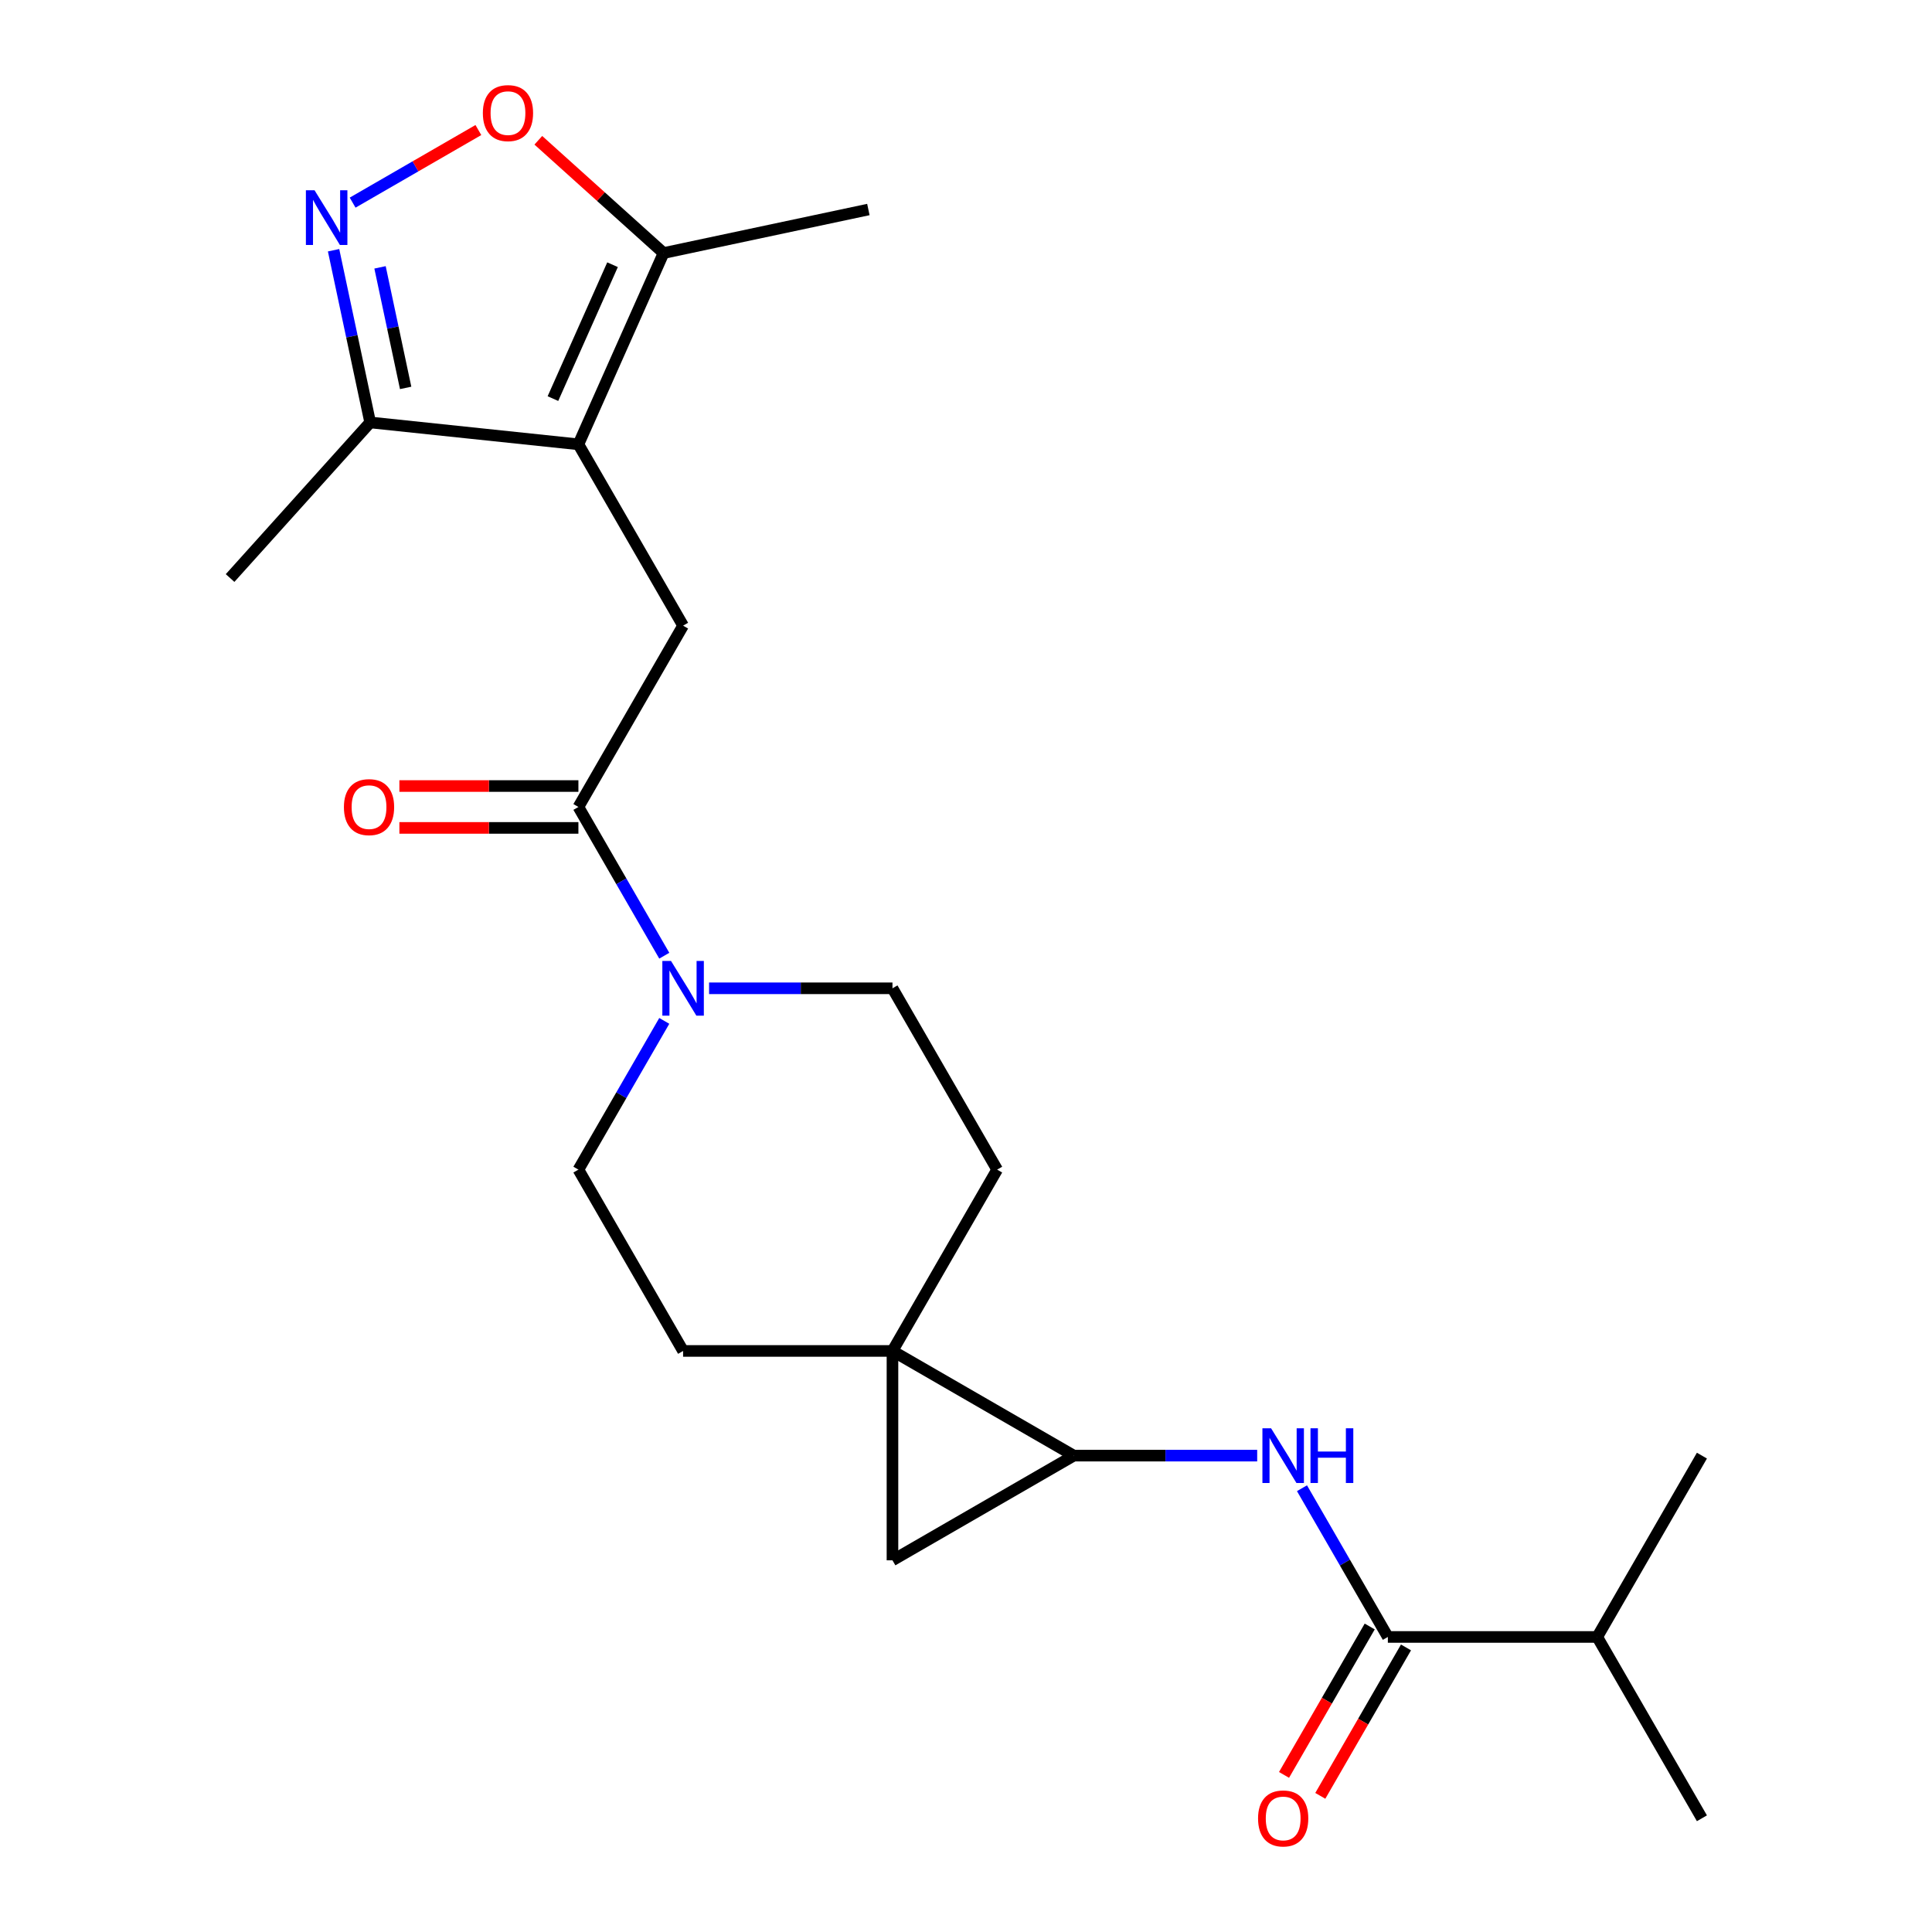 <?xml version='1.0' encoding='iso-8859-1'?>
<svg version='1.1' baseProfile='full'
              xmlns='http://www.w3.org/2000/svg'
                      xmlns:rdkit='http://www.rdkit.org/xml'
                      xmlns:xlink='http://www.w3.org/1999/xlink'
                  xml:space='preserve'
width='1000px' height='1000px' viewBox='0 0 1000 1000'>
<!-- END OF HEADER -->
<rect style='opacity:1.0;fill:#FFFFFF;stroke:none' width='1000' height='1000' x='0' y='0'> </rect>
<path class='bond-5' d='M 299.383,229.98 L 353.569,323.833' style='fill:none;fill-rule:evenodd;stroke:#000000;stroke-width:6px;stroke-linecap:butt;stroke-linejoin:miter;stroke-opacity:1' />
<path class='bond-9' d='M 299.383,229.98 L 343.462,130.977' style='fill:none;fill-rule:evenodd;stroke:#000000;stroke-width:6px;stroke-linecap:butt;stroke-linejoin:miter;stroke-opacity:1' />
<path class='bond-9' d='M 286.194,206.314 L 317.049,137.012' style='fill:none;fill-rule:evenodd;stroke:#000000;stroke-width:6px;stroke-linecap:butt;stroke-linejoin:miter;stroke-opacity:1' />
<path class='bond-11' d='M 299.383,229.98 L 191.604,218.652' style='fill:none;fill-rule:evenodd;stroke:#000000;stroke-width:6px;stroke-linecap:butt;stroke-linejoin:miter;stroke-opacity:1' />
<path class='bond-0' d='M 461.941,699.246 L 516.127,605.393' style='fill:none;fill-rule:evenodd;stroke:#000000;stroke-width:6px;stroke-linecap:butt;stroke-linejoin:miter;stroke-opacity:1' />
<path class='bond-1' d='M 461.941,699.246 L 555.794,753.432' style='fill:none;fill-rule:evenodd;stroke:#000000;stroke-width:6px;stroke-linecap:butt;stroke-linejoin:miter;stroke-opacity:1' />
<path class='bond-4' d='M 461.941,699.246 L 461.941,807.618' style='fill:none;fill-rule:evenodd;stroke:#000000;stroke-width:6px;stroke-linecap:butt;stroke-linejoin:miter;stroke-opacity:1' />
<path class='bond-24' d='M 461.941,699.246 L 353.569,699.246' style='fill:none;fill-rule:evenodd;stroke:#000000;stroke-width:6px;stroke-linecap:butt;stroke-linejoin:miter;stroke-opacity:1' />
<path class='bond-7' d='M 555.794,753.432 L 603.256,753.432' style='fill:none;fill-rule:evenodd;stroke:#000000;stroke-width:6px;stroke-linecap:butt;stroke-linejoin:miter;stroke-opacity:1' />
<path class='bond-7' d='M 603.256,753.432 L 650.717,753.432' style='fill:none;fill-rule:evenodd;stroke:#0000FF;stroke-width:6px;stroke-linecap:butt;stroke-linejoin:miter;stroke-opacity:1' />
<path class='bond-25' d='M 555.794,753.432 L 461.941,807.618' style='fill:none;fill-rule:evenodd;stroke:#000000;stroke-width:6px;stroke-linecap:butt;stroke-linejoin:miter;stroke-opacity:1' />
<path class='bond-2' d='M 172.658,129.517 L 182.131,174.085' style='fill:none;fill-rule:evenodd;stroke:#0000FF;stroke-width:6px;stroke-linecap:butt;stroke-linejoin:miter;stroke-opacity:1' />
<path class='bond-2' d='M 182.131,174.085 L 191.604,218.652' style='fill:none;fill-rule:evenodd;stroke:#000000;stroke-width:6px;stroke-linecap:butt;stroke-linejoin:miter;stroke-opacity:1' />
<path class='bond-2' d='M 196.701,138.381 L 203.332,169.578' style='fill:none;fill-rule:evenodd;stroke:#0000FF;stroke-width:6px;stroke-linecap:butt;stroke-linejoin:miter;stroke-opacity:1' />
<path class='bond-2' d='M 203.332,169.578 L 209.963,200.776' style='fill:none;fill-rule:evenodd;stroke:#000000;stroke-width:6px;stroke-linecap:butt;stroke-linejoin:miter;stroke-opacity:1' />
<path class='bond-23' d='M 182.522,104.883 L 215.063,86.095' style='fill:none;fill-rule:evenodd;stroke:#0000FF;stroke-width:6px;stroke-linecap:butt;stroke-linejoin:miter;stroke-opacity:1' />
<path class='bond-23' d='M 215.063,86.095 L 247.604,67.308' style='fill:none;fill-rule:evenodd;stroke:#FF0000;stroke-width:6px;stroke-linecap:butt;stroke-linejoin:miter;stroke-opacity:1' />
<path class='bond-3' d='M 299.383,417.686 L 353.569,323.833' style='fill:none;fill-rule:evenodd;stroke:#000000;stroke-width:6px;stroke-linecap:butt;stroke-linejoin:miter;stroke-opacity:1' />
<path class='bond-6' d='M 299.383,417.686 L 321.606,456.178' style='fill:none;fill-rule:evenodd;stroke:#000000;stroke-width:6px;stroke-linecap:butt;stroke-linejoin:miter;stroke-opacity:1' />
<path class='bond-6' d='M 321.606,456.178 L 343.829,494.67' style='fill:none;fill-rule:evenodd;stroke:#0000FF;stroke-width:6px;stroke-linecap:butt;stroke-linejoin:miter;stroke-opacity:1' />
<path class='bond-16' d='M 299.383,406.849 L 253.051,406.849' style='fill:none;fill-rule:evenodd;stroke:#000000;stroke-width:6px;stroke-linecap:butt;stroke-linejoin:miter;stroke-opacity:1' />
<path class='bond-16' d='M 253.051,406.849 L 206.72,406.849' style='fill:none;fill-rule:evenodd;stroke:#FF0000;stroke-width:6px;stroke-linecap:butt;stroke-linejoin:miter;stroke-opacity:1' />
<path class='bond-16' d='M 299.383,428.524 L 253.051,428.524' style='fill:none;fill-rule:evenodd;stroke:#000000;stroke-width:6px;stroke-linecap:butt;stroke-linejoin:miter;stroke-opacity:1' />
<path class='bond-16' d='M 253.051,428.524 L 206.72,428.524' style='fill:none;fill-rule:evenodd;stroke:#FF0000;stroke-width:6px;stroke-linecap:butt;stroke-linejoin:miter;stroke-opacity:1' />
<path class='bond-14' d='M 343.829,528.409 L 321.606,566.901' style='fill:none;fill-rule:evenodd;stroke:#0000FF;stroke-width:6px;stroke-linecap:butt;stroke-linejoin:miter;stroke-opacity:1' />
<path class='bond-14' d='M 321.606,566.901 L 299.383,605.393' style='fill:none;fill-rule:evenodd;stroke:#000000;stroke-width:6px;stroke-linecap:butt;stroke-linejoin:miter;stroke-opacity:1' />
<path class='bond-15' d='M 367.018,511.54 L 414.48,511.54' style='fill:none;fill-rule:evenodd;stroke:#0000FF;stroke-width:6px;stroke-linecap:butt;stroke-linejoin:miter;stroke-opacity:1' />
<path class='bond-15' d='M 414.48,511.54 L 461.941,511.54' style='fill:none;fill-rule:evenodd;stroke:#000000;stroke-width:6px;stroke-linecap:butt;stroke-linejoin:miter;stroke-opacity:1' />
<path class='bond-10' d='M 673.906,770.301 L 696.129,808.793' style='fill:none;fill-rule:evenodd;stroke:#0000FF;stroke-width:6px;stroke-linecap:butt;stroke-linejoin:miter;stroke-opacity:1' />
<path class='bond-10' d='M 696.129,808.793 L 718.353,847.285' style='fill:none;fill-rule:evenodd;stroke:#000000;stroke-width:6px;stroke-linecap:butt;stroke-linejoin:miter;stroke-opacity:1' />
<path class='bond-8' d='M 278.635,72.607 L 311.048,101.792' style='fill:none;fill-rule:evenodd;stroke:#FF0000;stroke-width:6px;stroke-linecap:butt;stroke-linejoin:miter;stroke-opacity:1' />
<path class='bond-8' d='M 311.048,101.792 L 343.462,130.977' style='fill:none;fill-rule:evenodd;stroke:#000000;stroke-width:6px;stroke-linecap:butt;stroke-linejoin:miter;stroke-opacity:1' />
<path class='bond-19' d='M 343.462,130.977 L 449.466,108.445' style='fill:none;fill-rule:evenodd;stroke:#000000;stroke-width:6px;stroke-linecap:butt;stroke-linejoin:miter;stroke-opacity:1' />
<path class='bond-17' d='M 708.967,841.867 L 686.79,880.278' style='fill:none;fill-rule:evenodd;stroke:#000000;stroke-width:6px;stroke-linecap:butt;stroke-linejoin:miter;stroke-opacity:1' />
<path class='bond-17' d='M 686.79,880.278 L 664.613,918.69' style='fill:none;fill-rule:evenodd;stroke:#FF0000;stroke-width:6px;stroke-linecap:butt;stroke-linejoin:miter;stroke-opacity:1' />
<path class='bond-17' d='M 727.738,852.704 L 705.561,891.116' style='fill:none;fill-rule:evenodd;stroke:#000000;stroke-width:6px;stroke-linecap:butt;stroke-linejoin:miter;stroke-opacity:1' />
<path class='bond-17' d='M 705.561,891.116 L 683.384,929.528' style='fill:none;fill-rule:evenodd;stroke:#FF0000;stroke-width:6px;stroke-linecap:butt;stroke-linejoin:miter;stroke-opacity:1' />
<path class='bond-18' d='M 718.353,847.285 L 826.725,847.285' style='fill:none;fill-rule:evenodd;stroke:#000000;stroke-width:6px;stroke-linecap:butt;stroke-linejoin:miter;stroke-opacity:1' />
<path class='bond-20' d='M 191.604,218.652 L 119.089,299.189' style='fill:none;fill-rule:evenodd;stroke:#000000;stroke-width:6px;stroke-linecap:butt;stroke-linejoin:miter;stroke-opacity:1' />
<path class='bond-12' d='M 516.127,605.393 L 461.941,511.54' style='fill:none;fill-rule:evenodd;stroke:#000000;stroke-width:6px;stroke-linecap:butt;stroke-linejoin:miter;stroke-opacity:1' />
<path class='bond-13' d='M 353.569,699.246 L 299.383,605.393' style='fill:none;fill-rule:evenodd;stroke:#000000;stroke-width:6px;stroke-linecap:butt;stroke-linejoin:miter;stroke-opacity:1' />
<path class='bond-21' d='M 826.725,847.285 L 880.911,941.138' style='fill:none;fill-rule:evenodd;stroke:#000000;stroke-width:6px;stroke-linecap:butt;stroke-linejoin:miter;stroke-opacity:1' />
<path class='bond-22' d='M 826.725,847.285 L 880.911,753.432' style='fill:none;fill-rule:evenodd;stroke:#000000;stroke-width:6px;stroke-linecap:butt;stroke-linejoin:miter;stroke-opacity:1' />
<path  class='atom-3' d='M 162.812 98.488
L 172.092 113.488
Q 173.012 114.968, 174.492 117.648
Q 175.972 120.328, 176.052 120.488
L 176.052 98.488
L 179.812 98.488
L 179.812 126.808
L 175.932 126.808
L 165.972 110.408
Q 164.812 108.488, 163.572 106.288
Q 162.372 104.088, 162.012 103.408
L 162.012 126.808
L 158.332 126.808
L 158.332 98.488
L 162.812 98.488
' fill='#0000FF'/>
<path  class='atom-7' d='M 347.309 497.38
L 356.589 512.38
Q 357.509 513.86, 358.989 516.54
Q 360.469 519.22, 360.549 519.38
L 360.549 497.38
L 364.309 497.38
L 364.309 525.7
L 360.429 525.7
L 350.469 509.3
Q 349.309 507.38, 348.069 505.18
Q 346.869 502.98, 346.509 502.3
L 346.509 525.7
L 342.829 525.7
L 342.829 497.38
L 347.309 497.38
' fill='#0000FF'/>
<path  class='atom-8' d='M 657.907 739.272
L 667.187 754.272
Q 668.107 755.752, 669.587 758.432
Q 671.067 761.112, 671.147 761.272
L 671.147 739.272
L 674.907 739.272
L 674.907 767.592
L 671.027 767.592
L 661.067 751.192
Q 659.907 749.272, 658.667 747.072
Q 657.467 744.872, 657.107 744.192
L 657.107 767.592
L 653.427 767.592
L 653.427 739.272
L 657.907 739.272
' fill='#0000FF'/>
<path  class='atom-8' d='M 678.307 739.272
L 682.147 739.272
L 682.147 751.312
L 696.627 751.312
L 696.627 739.272
L 700.467 739.272
L 700.467 767.592
L 696.627 767.592
L 696.627 754.512
L 682.147 754.512
L 682.147 767.592
L 678.307 767.592
L 678.307 739.272
' fill='#0000FF'/>
<path  class='atom-9' d='M 249.925 58.542
Q 249.925 51.742, 253.285 47.942
Q 256.645 44.142, 262.925 44.142
Q 269.205 44.142, 272.565 47.942
Q 275.925 51.742, 275.925 58.542
Q 275.925 65.422, 272.525 69.342
Q 269.125 73.222, 262.925 73.222
Q 256.685 73.222, 253.285 69.342
Q 249.925 65.462, 249.925 58.542
M 262.925 70.022
Q 267.245 70.022, 269.565 67.142
Q 271.925 64.222, 271.925 58.542
Q 271.925 52.982, 269.565 50.182
Q 267.245 47.342, 262.925 47.342
Q 258.605 47.342, 256.245 50.142
Q 253.925 52.942, 253.925 58.542
Q 253.925 64.262, 256.245 67.142
Q 258.605 70.022, 262.925 70.022
' fill='#FF0000'/>
<path  class='atom-17' d='M 178.01 417.766
Q 178.01 410.966, 181.37 407.166
Q 184.73 403.366, 191.01 403.366
Q 197.29 403.366, 200.65 407.166
Q 204.01 410.966, 204.01 417.766
Q 204.01 424.646, 200.61 428.566
Q 197.21 432.446, 191.01 432.446
Q 184.77 432.446, 181.37 428.566
Q 178.01 424.686, 178.01 417.766
M 191.01 429.246
Q 195.33 429.246, 197.65 426.366
Q 200.01 423.446, 200.01 417.766
Q 200.01 412.206, 197.65 409.406
Q 195.33 406.566, 191.01 406.566
Q 186.69 406.566, 184.33 409.366
Q 182.01 412.166, 182.01 417.766
Q 182.01 423.486, 184.33 426.366
Q 186.69 429.246, 191.01 429.246
' fill='#FF0000'/>
<path  class='atom-18' d='M 651.167 941.218
Q 651.167 934.418, 654.527 930.618
Q 657.887 926.818, 664.167 926.818
Q 670.447 926.818, 673.807 930.618
Q 677.167 934.418, 677.167 941.218
Q 677.167 948.098, 673.767 952.018
Q 670.367 955.898, 664.167 955.898
Q 657.927 955.898, 654.527 952.018
Q 651.167 948.138, 651.167 941.218
M 664.167 952.698
Q 668.487 952.698, 670.807 949.818
Q 673.167 946.898, 673.167 941.218
Q 673.167 935.658, 670.807 932.858
Q 668.487 930.018, 664.167 930.018
Q 659.847 930.018, 657.487 932.818
Q 655.167 935.618, 655.167 941.218
Q 655.167 946.938, 657.487 949.818
Q 659.847 952.698, 664.167 952.698
' fill='#FF0000'/>
</svg>
